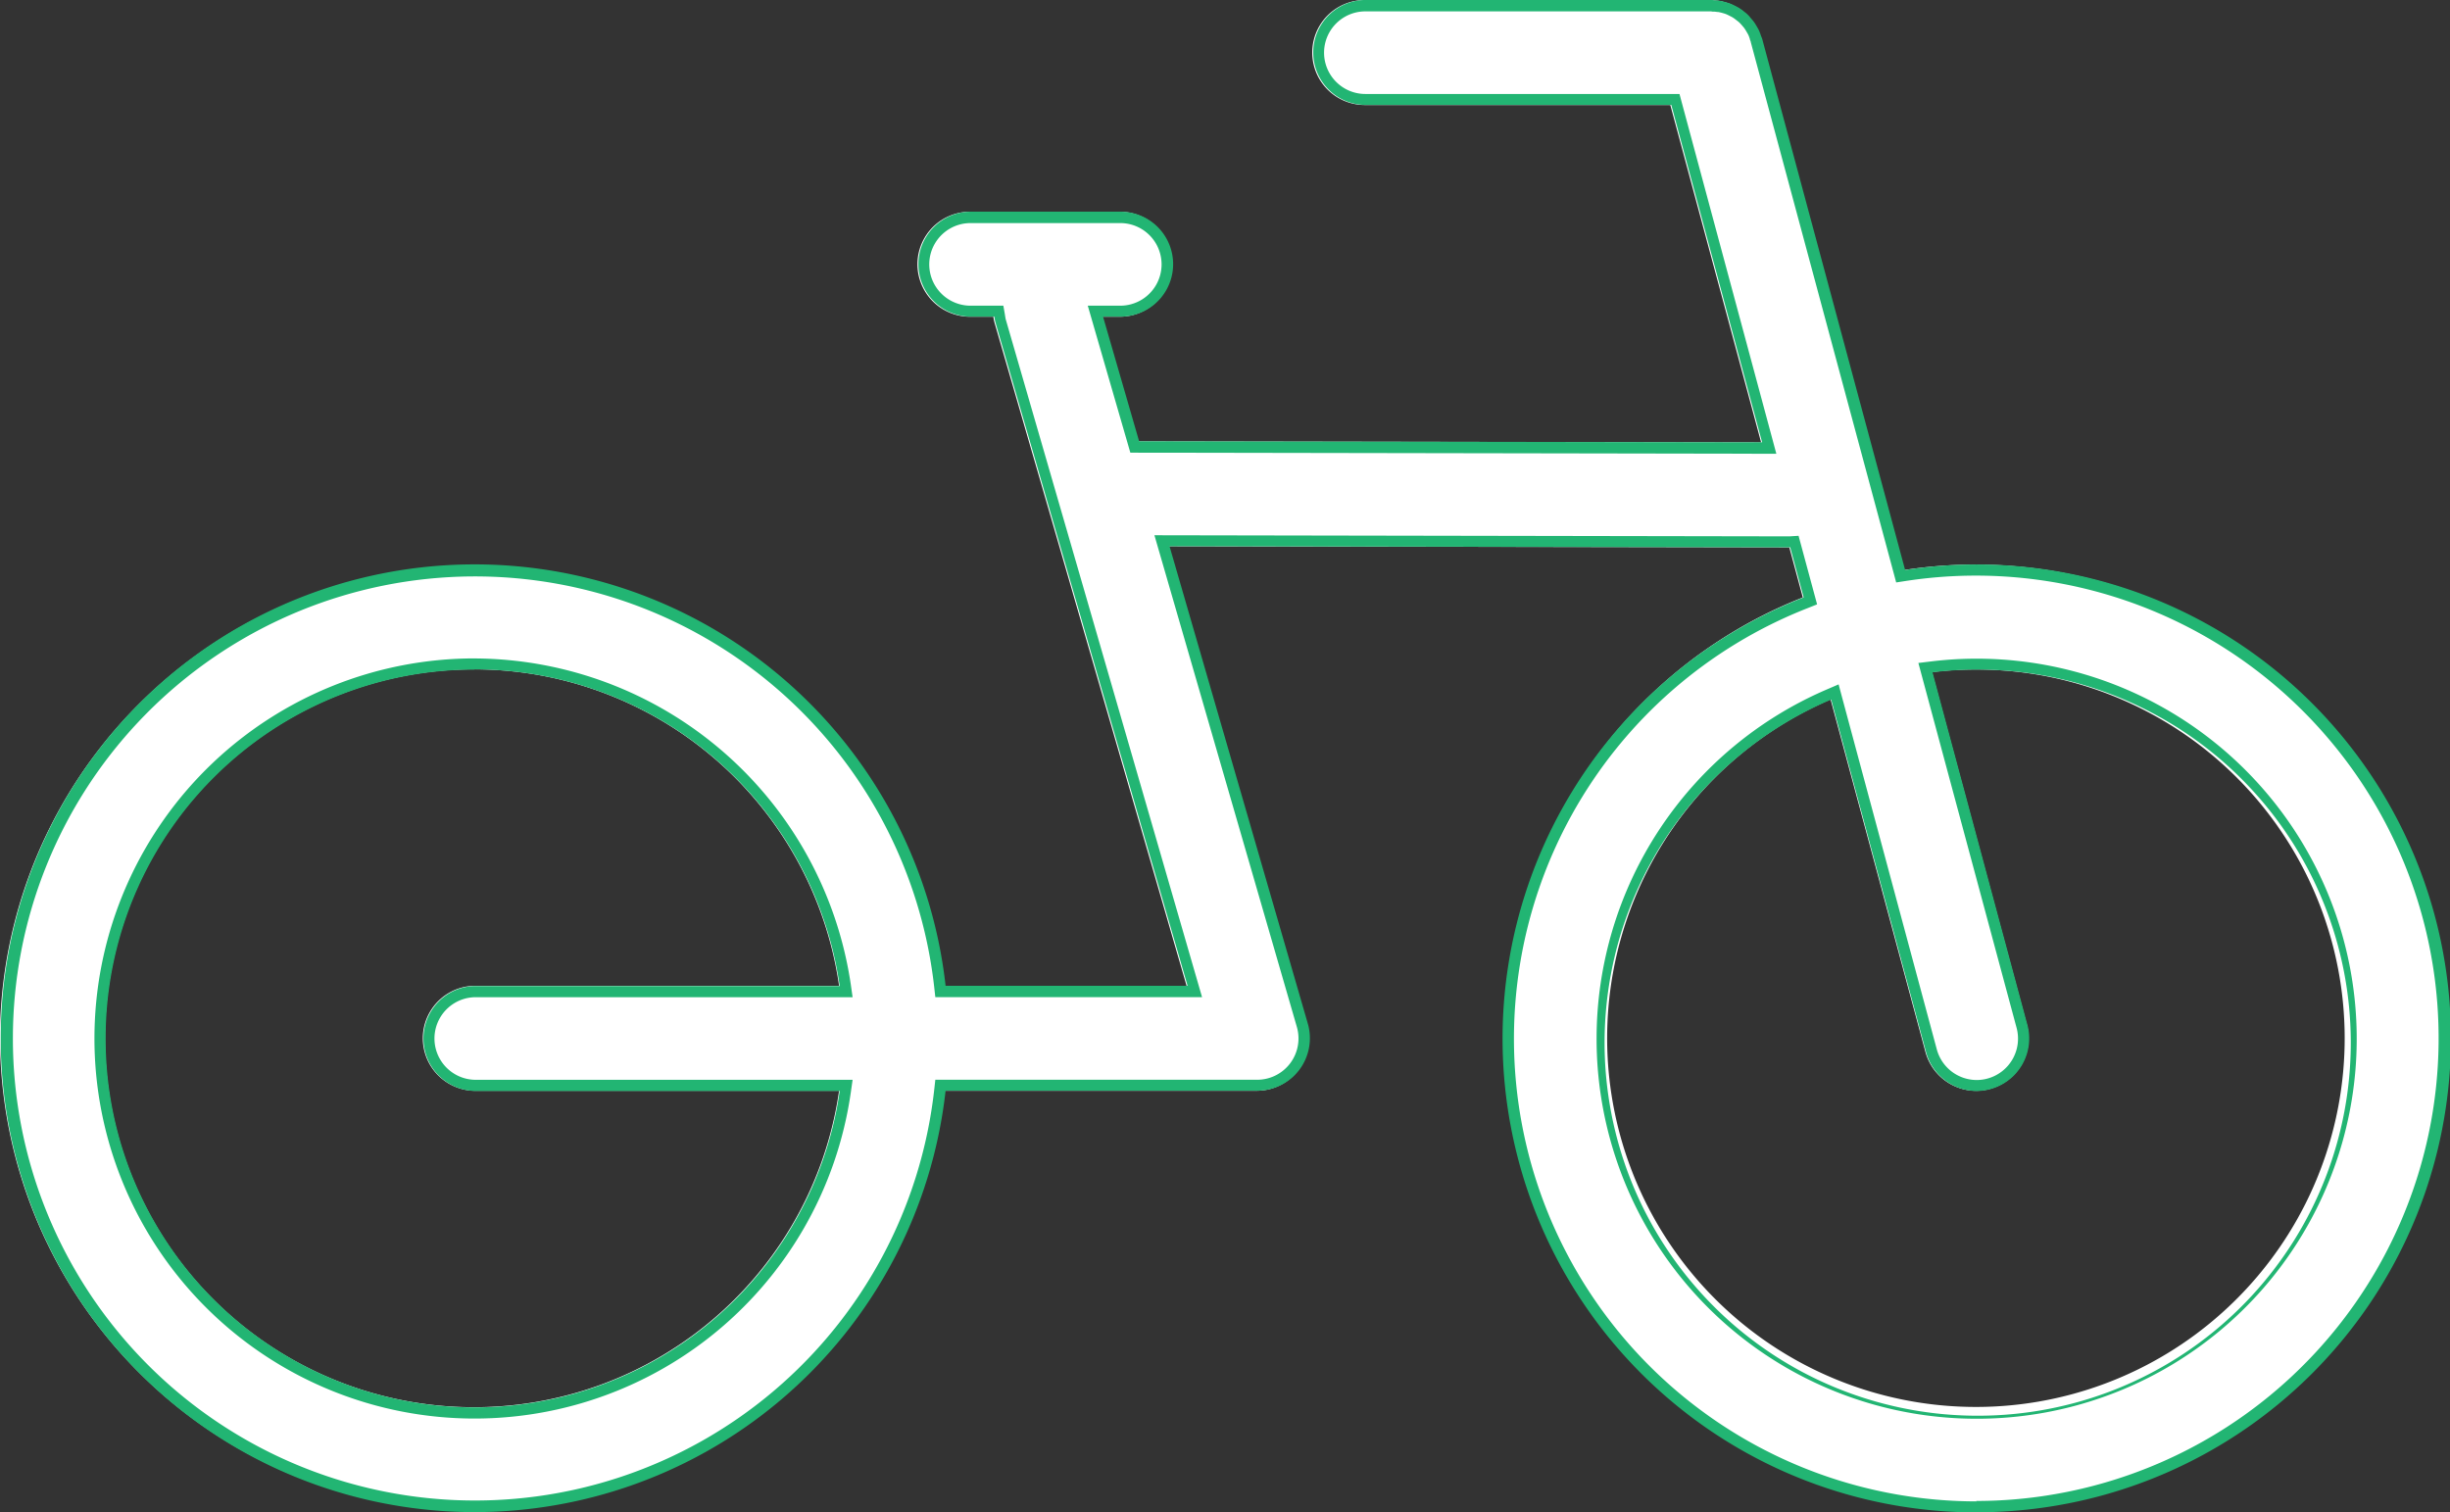 <svg xmlns="http://www.w3.org/2000/svg" width="66.132" height="40.821" viewBox="0 0 66.132 40.821">
  <rect x="0" y="0" width="66.132" height="40.821" fill="#333333" stroke="none"/>
  <g transform="translate(-185.696 -2542.301)">
    <path id="パス_70" data-name="パス 70" d="M5390.327,2832.378a12.791,12.791,0,0,0,25.5,1.416h8.417a1.417,1.417,0,0,0,1.361-1.81l-3.733-12.888,16.706.029h0c.016,0,.031,0,.047,0l.364,1.352a12.687,12.687,0,1,0,2.735-.74l-3.857-14.334c-.008-.029-.022-.054-.032-.082a1.417,1.417,0,0,0-.054-.145c-.019-.041-.042-.078-.064-.117s-.047-.08-.074-.117-.058-.073-.089-.108-.059-.066-.091-.1-.07-.059-.106-.087a1.2,1.2,0,0,0-.111-.079c-.038-.024-.077-.043-.117-.063a1.365,1.365,0,0,0-.127-.058,1.976,1.976,0,0,0-.263-.072c-.05-.009-.1-.012-.152-.016-.03,0-.058-.009-.088-.009h-9.334a1.417,1.417,0,0,0,0,2.834h8.248l2.451,9.107-16.816-.028-.974-3.364h.475a1.417,1.417,0,0,0,0-2.834h-4.041a1.417,1.417,0,0,0,0,2.834h.632a1.293,1.293,0,0,0,.028.149l5.188,17.914h-6.532a12.791,12.791,0,0,0-25.5,1.417Zm49.411-9.15,2.561,9.518a1.418,1.418,0,0,0,1.367,1.049,1.387,1.387,0,0,0,.369-.05,1.417,1.417,0,0,0,1-1.736l-2.561-9.516a9.954,9.954,0,1,1-2.736.735Zm-46.577,9.15a9.958,9.958,0,0,1,19.815-1.417h-9.857a1.417,1.417,0,0,0,0,2.833h9.857a9.958,9.958,0,0,1-19.815-1.416Z" transform="translate(-5204.631 -262.048)" fill="#fff"/>
    <path id="パス_70_-_アウトライン" data-name="パス 70 - アウトライン" d="M5443.667,2844.868a12.49,12.49,0,1,0-1.89-24.837l-.267.041-.07-.261-3.856-14.329,0-.011c-.007-.016-.014-.033-.021-.05l0-.012c-.011-.033-.025-.076-.04-.11a.687.687,0,0,0-.034-.062l-.02-.035c-.019-.032-.038-.063-.054-.086s-.045-.056-.07-.085l-.015-.017c-.021-.023-.039-.043-.056-.059s-.052-.043-.082-.066l-.007-.005a.88.88,0,0,0-.084-.061c-.021-.013-.048-.027-.078-.042l-.013-.007c-.034-.017-.068-.033-.1-.047a1.781,1.781,0,0,0-.2-.054h-.006c-.028,0-.061-.007-.1-.01h-.018c-.027,0-.049,0-.066-.007h-9.338a1.115,1.115,0,1,0,0,2.23h8.479l.06.224,2.554,9.488h-.395l-17.042-.029-1.149-3.968h.877a1.115,1.115,0,1,0,0-2.23h-4.041a1.115,1.115,0,0,0,0,2.23h.885l.044.25c0,.017.006.035.008.052a.564.564,0,0,0,.012.065l5.3,18.3h-7.2l-.03-.269a12.473,12.473,0,1,0,0,2.767l.03-.269h8.688a1.115,1.115,0,0,0,1.071-1.424l-3.845-13.275,17.1.03.041,0,.246-.015.5,1.851-.251.1a12.488,12.488,0,0,0,4.56,24.115m-3.728-22.055.09.337,2.561,9.518a1.117,1.117,0,0,0,1.076.825,1.1,1.1,0,0,0,.291-.039,1.117,1.117,0,0,0,.787-1.366l-2.652-9.853.346-.042a10.259,10.259,0,1,1-9.032,10.185,10.262,10.262,0,0,1,6.212-9.427l.321-.138m-36.82-.7a10.307,10.307,0,0,1,10.156,8.8l.049.345h-10.205a1.115,1.115,0,0,0,0,2.229h10.205l-.049.345a10.26,10.26,0,1,1-10.156-11.72m40.548,23.053a12.79,12.79,0,0,1-4.671-24.7l-.364-1.352c-.016,0-.031,0-.047,0h0l-16.706-.029,3.733,12.888a1.417,1.417,0,0,1-1.361,1.81h-8.417a12.792,12.792,0,1,1,0-2.833h6.532l-5.188-17.914a1.293,1.293,0,0,1-.028-.149h-.632a1.417,1.417,0,0,1,0-2.834h4.041a1.417,1.417,0,0,1,0,2.834h-.475l.974,3.364,16.816.028-2.451-9.107h-8.248a1.417,1.417,0,0,1,0-2.834h9.334c.03,0,.058.008.088.009.052,0,.1.007.152.016a1.976,1.976,0,0,1,.263.072,1.365,1.365,0,0,1,.127.058c.04.02.079.039.117.063a1.2,1.2,0,0,1,.111.079c.036.028.072.056.106.087s.061.063.091.1.061.07.089.108.05.077.074.117.045.076.064.117a1.417,1.417,0,0,1,.054.145c.01.028.024.053.032.082l3.857,14.334a12.793,12.793,0,1,1,1.936,25.438Zm-3.929-21.942a10.071,10.071,0,1,0,2.736-.735l2.561,9.516a1.417,1.417,0,0,1-1,1.736,1.387,1.387,0,0,1-.369.05,1.418,1.418,0,0,1-1.367-1.049Zm-36.619-.809a9.958,9.958,0,1,0,9.857,11.375h-9.857a1.417,1.417,0,0,1,0-2.833h9.857A9.972,9.972,0,0,0,5403.119,2822.419Z" transform="translate(-5204.631 -262.048)" fill="#22b573"/>
  </g>
</svg>

